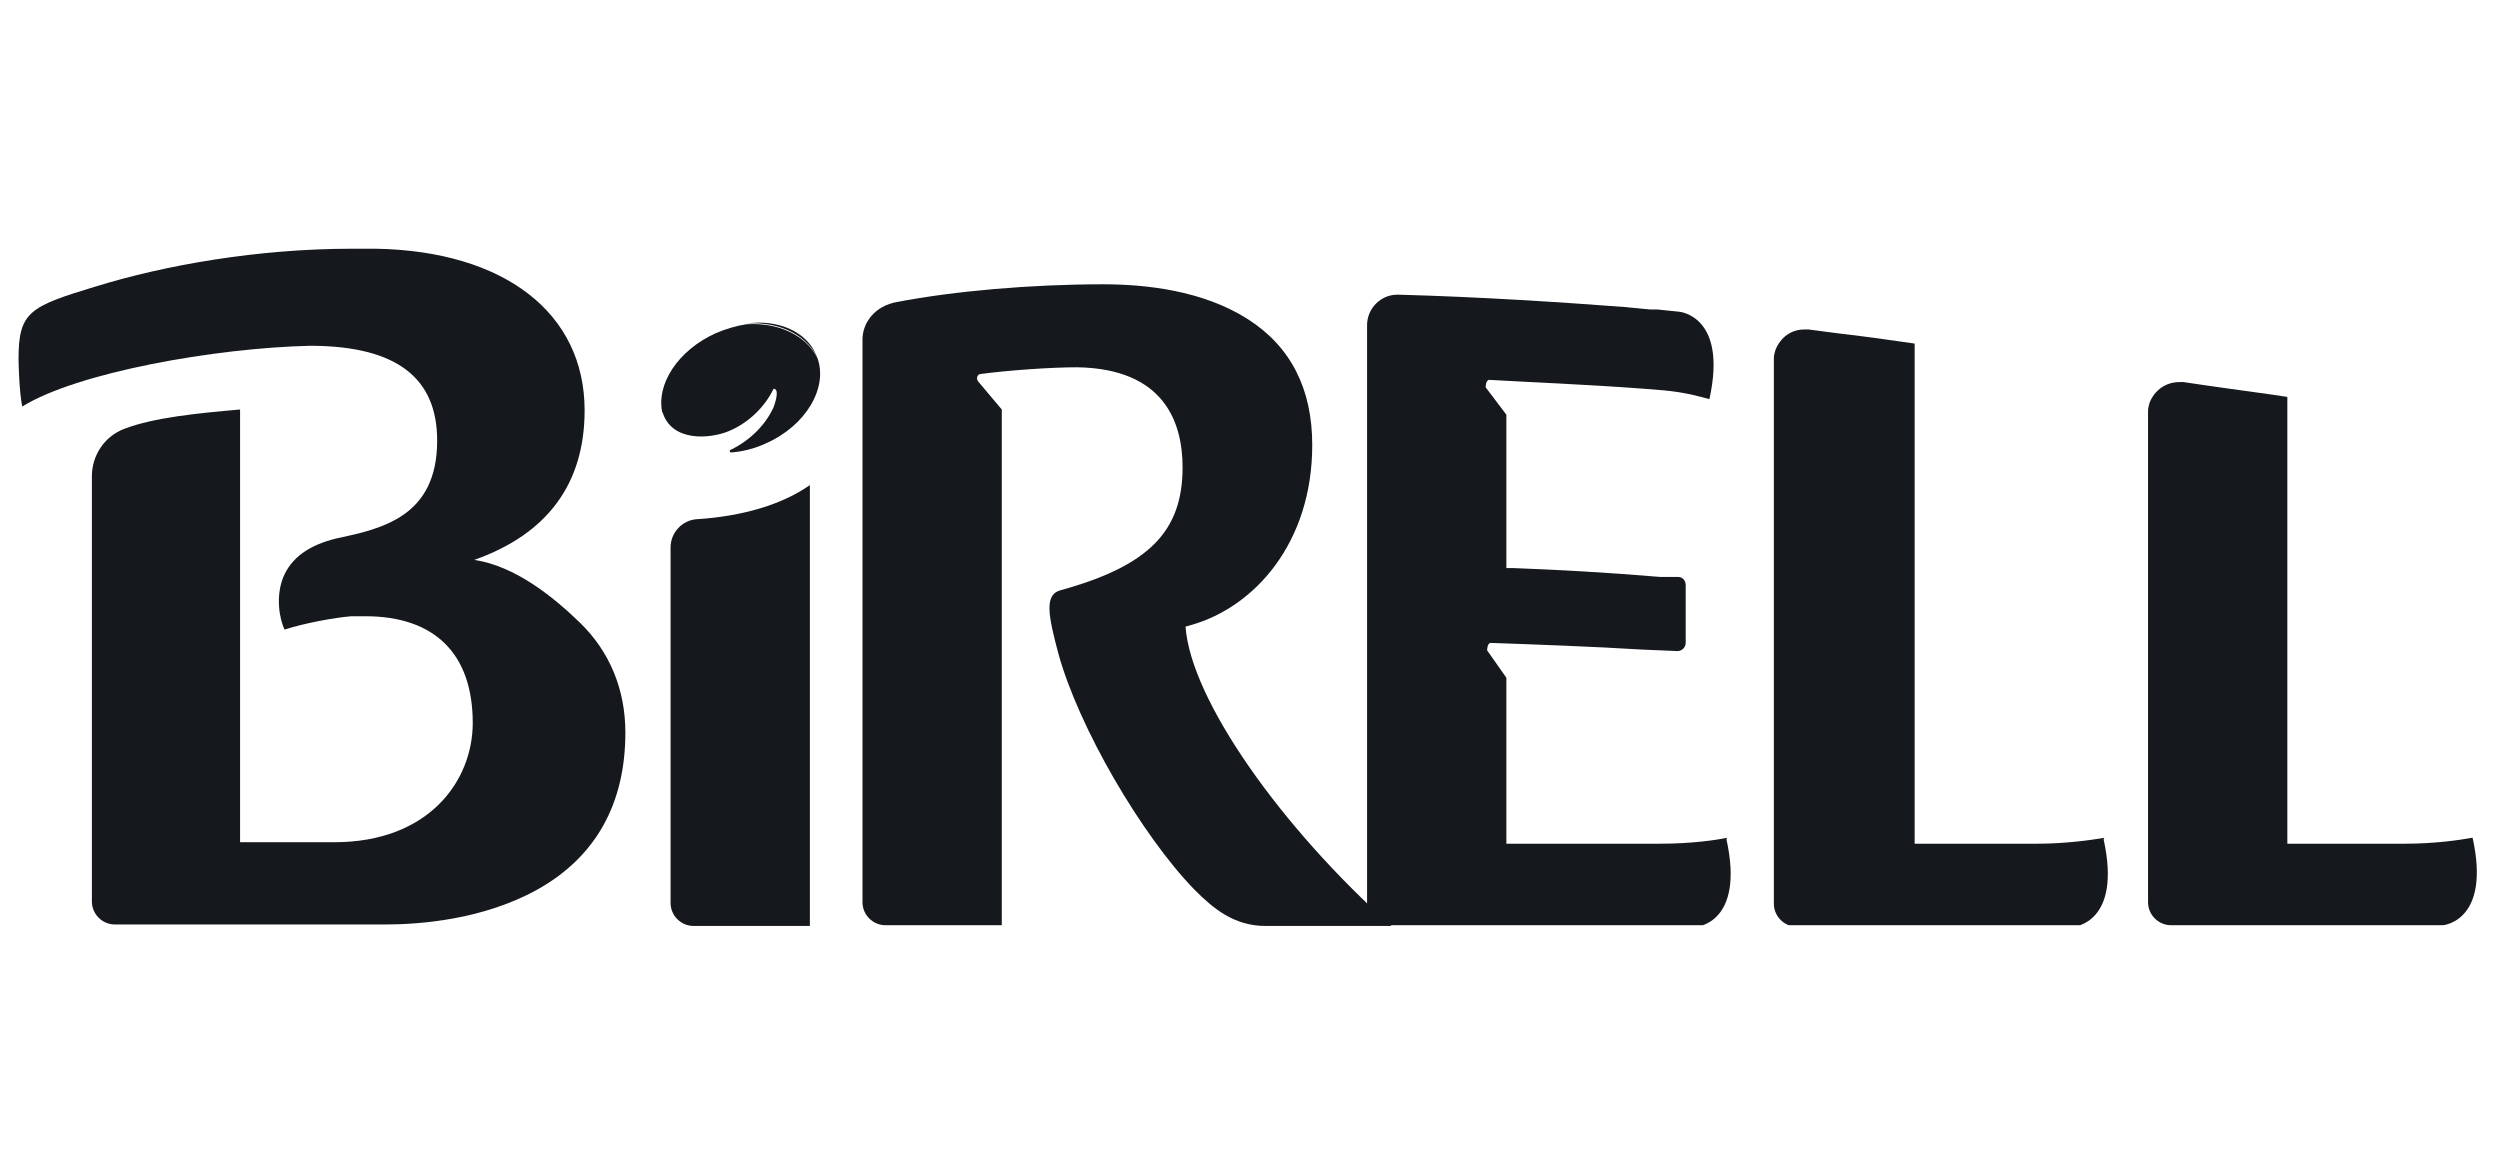 <svg width="196" height="91" viewBox="0 0 196 91" fill="none" xmlns="http://www.w3.org/2000/svg">
<g clip-path="url(#clip0_2305_6876)">
<path d="M78.54 32.048V72.537H69.419C68.432 72.537 67.619 71.724 67.619 70.737V26.761C67.561 25.251 68.664 23.973 70.291 23.683C74.822 22.811 80.864 22.288 86.498 22.288C89.751 22.288 94.282 22.753 97.826 25.019C101.195 27.168 102.88 30.479 102.88 34.894C102.88 42.562 98.349 47.616 93.353 49.01L92.946 49.127C93.353 54.878 100.498 64.927 109.096 72.595H99.22C96.722 72.595 95.096 71.201 93.644 69.749C89.519 65.508 84.523 56.969 82.955 51.16C82.2 48.313 81.851 46.629 83.129 46.28C90.1 44.363 92.714 41.633 92.714 36.637C92.714 33.093 91.262 28.911 84.465 28.795C82.374 28.795 79.121 29.027 76.913 29.317C76.623 29.317 76.507 29.666 76.681 29.898L78.54 32.106V32.048Z" fill="#15181C"/>
<path d="M52.573 42.911C52.573 41.749 53.502 40.761 54.664 40.703C58.266 40.471 61.345 39.541 63.494 38.031C63.494 44.305 63.494 49.591 63.494 54.878C63.494 60.396 63.494 65.973 63.494 72.595H54.374C53.386 72.595 52.573 71.782 52.573 70.795V42.969V42.911Z" fill="#15181C"/>
<path d="M7.204 69.633C7.204 64.521 7.204 60.396 7.204 56.214C7.204 50.811 7.204 45.292 7.204 37.334C7.204 35.708 8.191 34.197 9.76 33.616C12.025 32.745 15.453 32.396 18.822 32.106C18.822 34.836 18.822 41.284 18.822 48.081C18.822 55.4 18.822 63.01 18.822 65.508V66.031H26.2C33.635 66.031 37.063 61.209 37.063 56.678C37.063 51.276 34.1 48.313 28.639 48.313C28.291 48.313 27.884 48.313 27.536 48.313C26.2 48.429 23.934 48.836 22.307 49.359C21.901 48.487 21.61 46.803 22.191 45.292C22.83 43.724 24.224 42.736 26.374 42.214C29.917 41.459 34.274 40.529 34.274 34.546C34.274 29.608 31.079 27.168 24.515 27.11H24.282C16.847 27.284 6.042 29.201 1.743 31.873C1.511 30.77 1.453 28.446 1.453 28.156C1.453 24.438 2.324 24.031 7.494 22.463C12.955 20.778 20.216 19.5 27.594 19.5C28.175 19.5 28.814 19.5 29.453 19.5C39.56 19.674 45.834 24.554 45.834 32.164C45.834 37.915 42.93 41.865 37.179 43.898C40.374 44.363 43.395 46.803 45.486 48.836C47.809 51.102 49.029 54.064 49.029 57.434C49.029 63.01 46.706 67.193 42.117 69.749C37.818 72.131 32.822 72.479 30.208 72.479H9.005C8.017 72.479 7.204 71.666 7.204 70.678V69.575V69.633Z" fill="#15181C"/>
<path d="M135.411 65.683C134.54 65.857 132.681 66.147 130.125 66.147H118.1V65.624C118.1 61.965 118.1 55.284 118.1 53.135L116.589 50.986C116.589 50.986 116.59 50.405 116.88 50.405C120.249 50.521 125.013 50.695 128.731 50.927L131.519 51.044C131.868 51.044 132.158 50.753 132.158 50.405V45.873C132.158 45.525 131.926 45.234 131.577 45.234H130.183C126.116 44.886 121.876 44.654 118.623 44.537H118.1V44.014C118.1 42.097 118.1 40.471 118.1 38.844C118.1 37.508 118.1 34.023 118.1 32.512L116.473 30.363C116.473 30.363 116.473 29.782 116.764 29.782C119.726 29.956 124.258 30.131 128.905 30.479C131.345 30.654 132.1 30.77 134.017 31.293C135.469 24.728 131.635 24.438 131.635 24.438L129.95 24.264C129.95 24.264 129.95 24.264 129.892 24.264C129.718 24.264 129.544 24.264 129.37 24.264L127.569 24.089H127.627C122.282 23.683 116.009 23.276 109.619 23.102H109.56C108.224 23.102 107.179 24.205 107.179 25.483V70.853C107.179 71.84 107.992 72.653 108.98 72.653H109.793C112.233 72.653 114.789 72.653 117.403 72.653C121.643 72.653 126.175 72.653 130.996 72.653C131.17 72.653 131.345 72.653 131.519 72.653H133.029C133.029 72.653 136.805 72.363 135.353 65.799" fill="#15181C"/>
<path d="M164.98 65.683C163.992 65.857 161.901 66.147 159.751 66.147H150.108V65.624C150.108 58.886 150.108 52.438 150.108 46.048C150.108 39.774 150.108 33.442 150.108 26.936C148.133 26.645 146.042 26.355 144.009 26.122L141.801 25.832C141.801 25.832 141.569 25.832 141.453 25.832C140.465 25.832 139.594 26.413 139.187 27.459C139.129 27.633 139.071 27.865 139.071 28.098C139.071 35.069 139.071 42.039 139.071 48.952C139.071 55.4 139.071 63.998 139.071 70.853C139.071 71.84 139.884 72.653 140.872 72.653H160.623C160.623 72.653 161.029 72.653 161.262 72.653H162.598C162.598 72.653 166.374 72.363 164.922 65.799" fill="#15181C"/>
<path d="M193.793 65.683C192.863 65.857 190.888 66.147 188.565 66.147H179.328V65.624C179.328 59.583 179.328 53.774 179.328 48.139C179.328 42.678 179.328 36.986 179.328 31.118L178.166 30.944C175.726 30.595 173.461 30.305 171.195 29.956C171.079 29.956 170.963 29.956 170.847 29.956C169.859 29.956 168.93 30.537 168.523 31.583C168.465 31.815 168.407 31.99 168.407 32.222C168.407 38.554 168.407 44.77 168.407 50.986C168.407 57.317 168.407 63.591 168.407 69.923V70.737C168.407 71.724 169.22 72.537 170.208 72.537C175.61 72.537 185.602 72.537 189.494 72.537C189.668 72.537 189.901 72.537 190.075 72.537H191.527C191.527 72.537 195.303 72.247 193.851 65.683" fill="#15181C"/>
<path d="M64.017 27.923C64.017 27.923 64.017 27.807 63.959 27.749C63.146 25.948 60.938 25.019 58.498 25.367C60.938 25.193 63.087 26.122 64.075 27.981" fill="#15181C"/>
<path d="M51.934 32.28C52.631 34.662 55.652 34.429 57.162 33.791C58.673 33.151 59.951 31.932 60.648 30.479C61.112 30.479 60.822 31.467 60.648 31.932C59.951 33.442 58.673 34.604 57.22 35.301C57.22 35.301 57.22 35.301 57.22 35.359C57.22 35.359 57.22 35.417 57.278 35.475C58.15 35.417 59.137 35.185 60.009 34.778C63.204 33.384 64.946 30.363 64.075 28.039C63.146 26.239 60.938 25.251 58.498 25.425C57.743 25.541 56.93 25.774 56.117 26.122C53.154 27.459 51.411 30.131 51.934 32.396" fill="#15181C"/>
</g>
<defs>
<clipPath id="clip0_2305_6876">
<rect width="192.689" height="53.037" fill="white" transform="translate(1.453 19.5)"/>
</clipPath>
</defs>
</svg>
